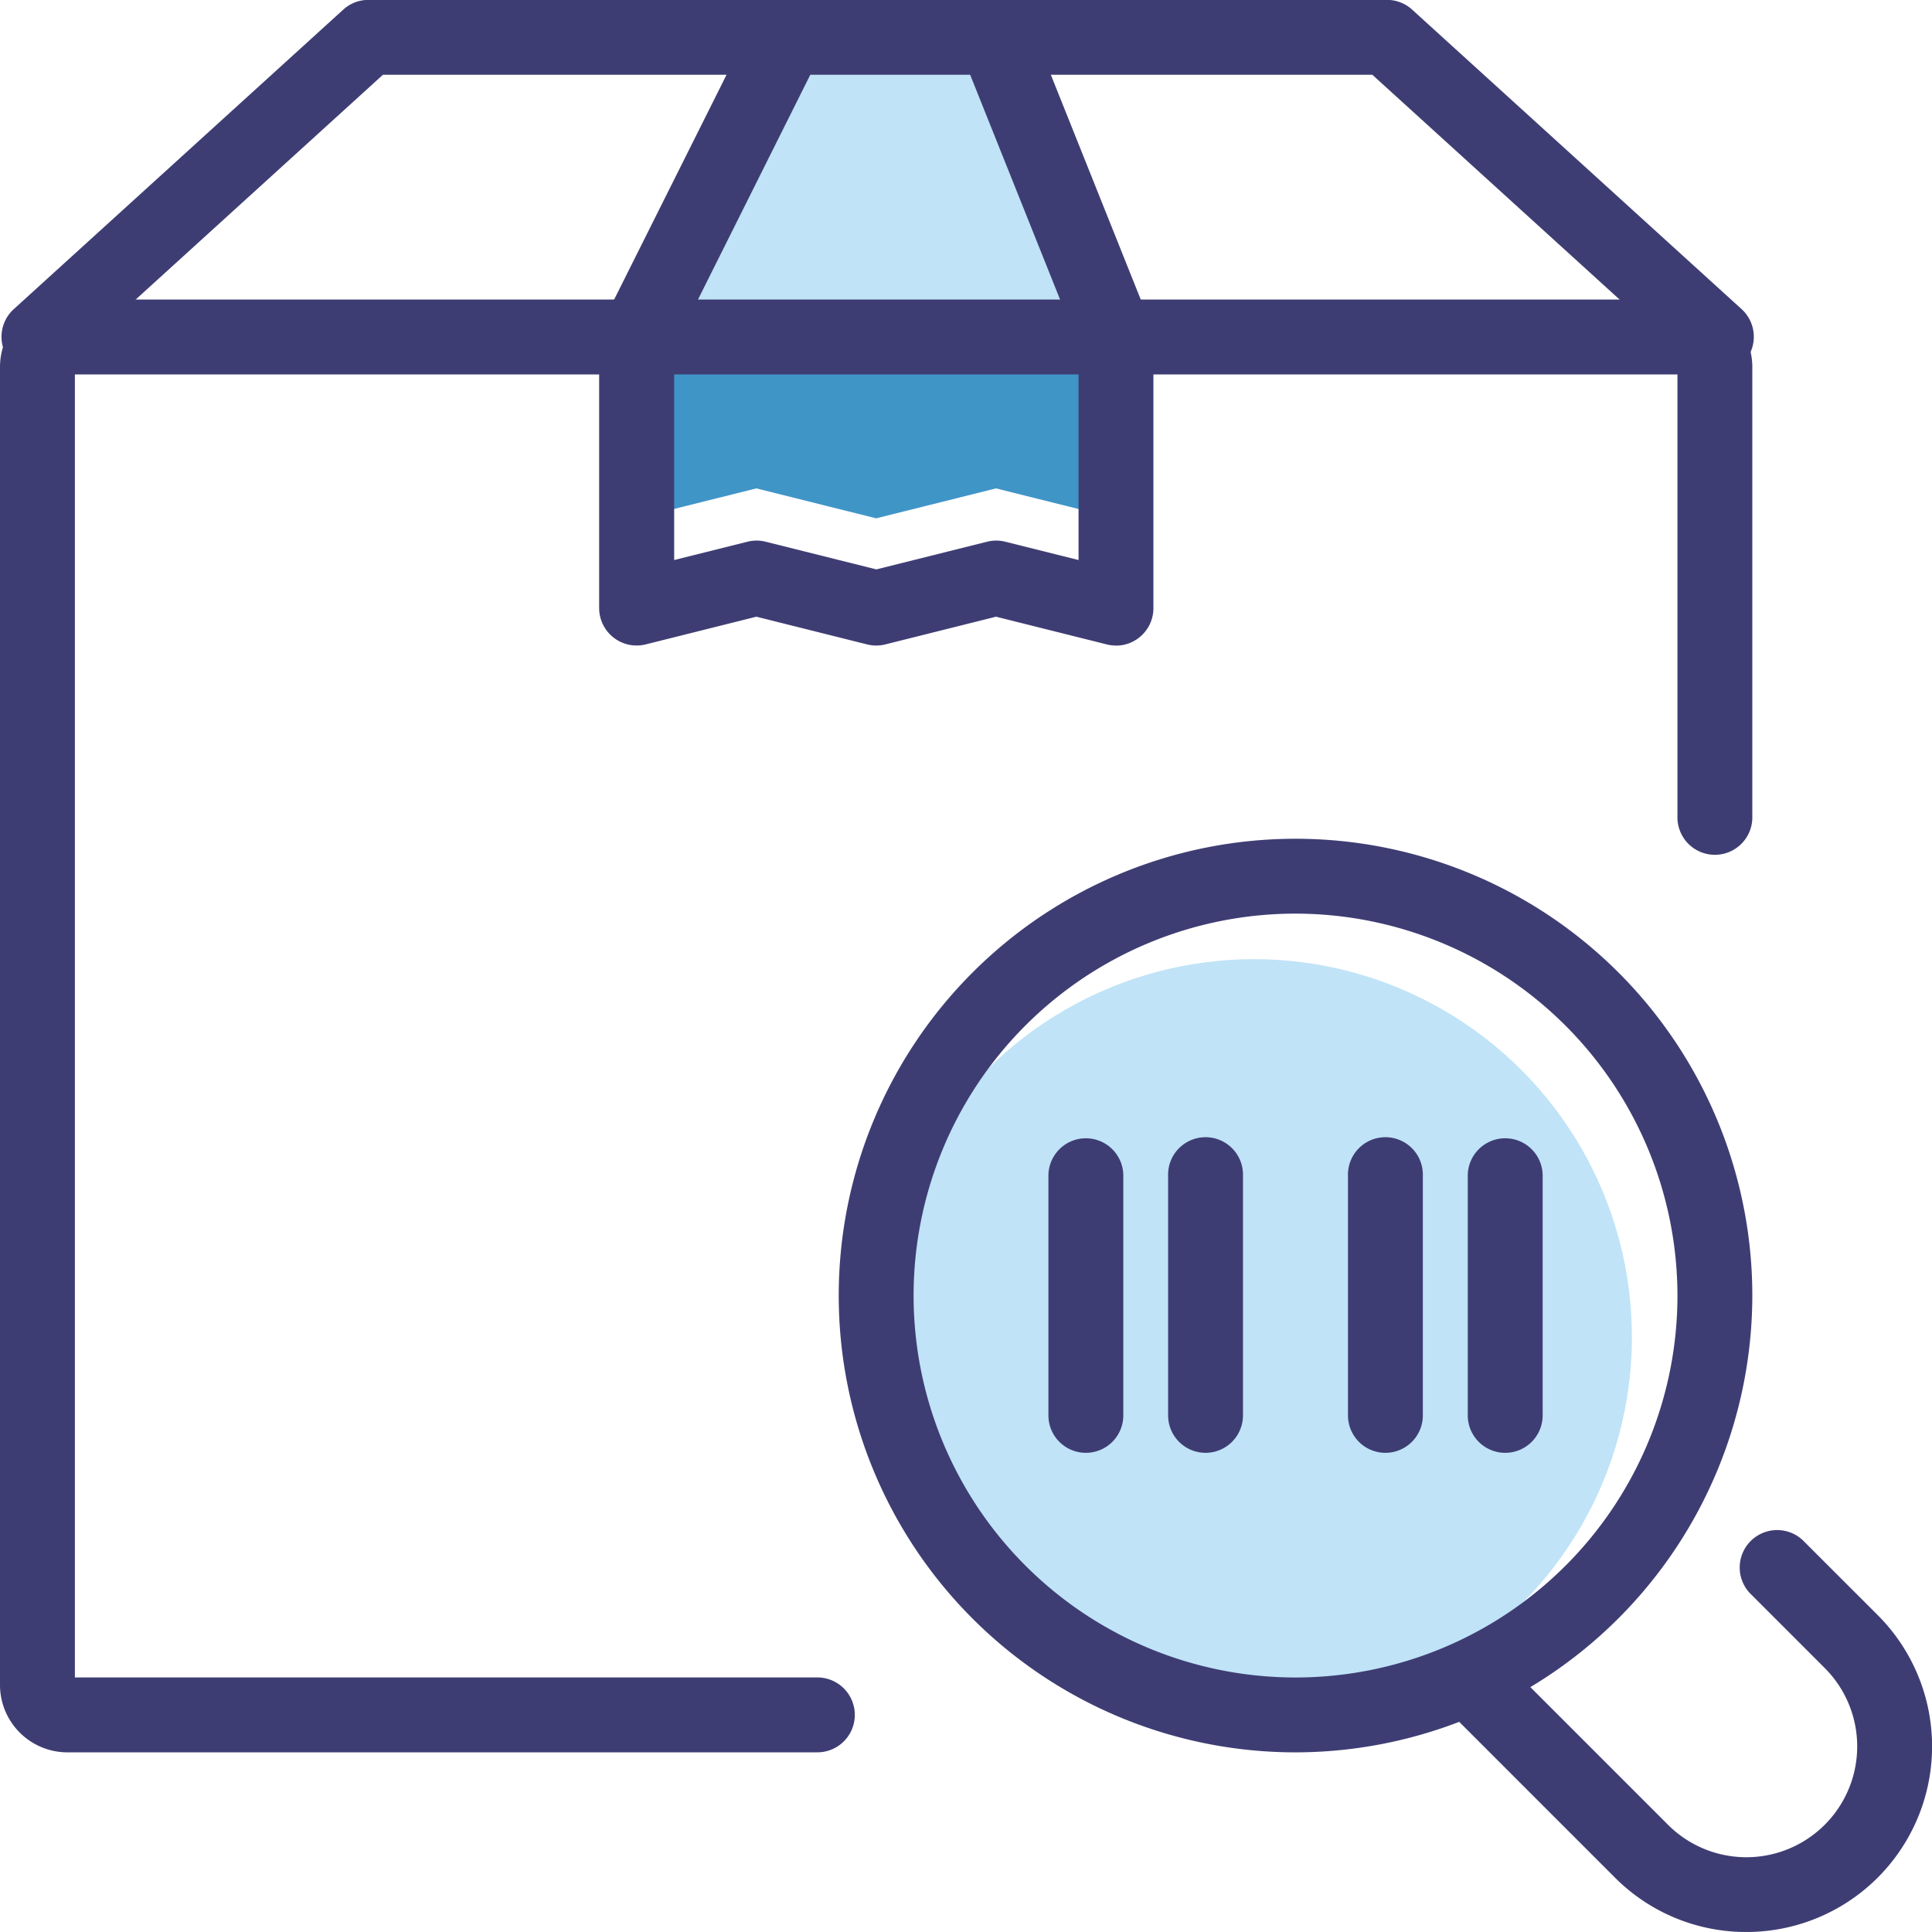 <svg xmlns="http://www.w3.org/2000/svg" width="62.321" height="62.32" viewBox="0 0 62.321 62.32">
  <g id="tracking_code" data-name="tracking code" transform="translate(0)">
    <g id="Groupe_28" data-name="Groupe 28" transform="translate(28.263 30.94)">
      <circle id="Ellipse_1" data-name="Ellipse 1" cx="12.189" cy="12.189" r="12.189" fill="#c0e3f7"/>
    </g>
    <g id="package" transform="translate(0 0)">
      <g id="Groupe_30" data-name="Groupe 30" transform="translate(20.581 1.208)">
        <g id="Groupe_29" data-name="Groupe 29">
          <path id="Tracé_48" data-name="Tracé 48" d="M956.334,161.344l4.831-9.663h6.764l3.865,9.663" transform="translate(-956.334 -151.682)" fill="#c0e3f7"/>
        </g>
      </g>
      <g id="Groupe_32" data-name="Groupe 32" transform="translate(20.533 10.919)">
        <g id="Groupe_31" data-name="Groupe 31">
          <path id="Tracé_49" data-name="Tracé 49" d="M956.264,165.8v5.8l3.865-.966,3.865.966,3.865-.966,3.865.966v-5.8Z" transform="translate(-956.264 -165.799)" fill="#4095c7"/>
        </g>
      </g>
      <g id="Groupe_34" data-name="Groupe 34" transform="translate(19.325 0.047)">
        <g id="Groupe_33" data-name="Groupe 33">
          <path id="Tracé_50" data-name="Tracé 50" d="M971.176,170.771a1.207,1.207,0,0,1-.292-.036l-3.572-.894-3.572.894a1.207,1.207,0,0,1-.586,0l-3.572-.894-3.572.894a1.209,1.209,0,0,1-1.5-1.172v-8.7a1.218,1.218,0,0,1,.127-.54l4.832-9.663a1.208,1.208,0,0,1,2.161,1.081l-4.7,9.407v6.865l2.364-.591a1.207,1.207,0,0,1,.586,0l3.572.893,3.572-.893a1.207,1.207,0,0,1,.586,0l2.364.591V161.1l-3.779-9.446a1.208,1.208,0,1,1,2.243-.9l3.865,9.663a1.208,1.208,0,0,1,.086.449v8.7a1.208,1.208,0,0,1-1.208,1.208Z" transform="translate(-954.508 -149.995)" fill="#3e3d73"/>
        </g>
      </g>
      <g id="Groupe_36" data-name="Groupe 36" transform="translate(0.049)">
        <g id="Groupe_35" data-name="Groupe 35">
          <path id="Tracé_51" data-name="Tracé 51" d="M981.8,162a1.2,1.2,0,0,1-.812-.314l-10.283-9.348H938.789l-10.283,9.348a1.208,1.208,0,0,1-1.625-1.788l10.629-9.662a1.207,1.207,0,0,1,.813-.314h32.852a1.207,1.207,0,0,1,.813.314l10.629,9.662a1.208,1.208,0,0,1-.813,2.1Z" transform="translate(-926.486 -149.926)" fill="#3e3d73"/>
        </g>
      </g>
      <g id="Groupe_38" data-name="Groupe 38" transform="translate(0 9.663)">
        <g id="Groupe_37" data-name="Groupe 37">
          <path id="Tracé_52" data-name="Tracé 52" d="M952.746,210.836H928.589a2.176,2.176,0,0,1-2.174-2.174V166.147a2.176,2.176,0,0,1,2.174-2.174h52.177a2.176,2.176,0,0,1,2.174,2.174v14.494a1.208,1.208,0,1,1-2.415,0V166.388H928.831v42.032h23.915a1.208,1.208,0,1,1,0,2.415Z" transform="translate(-926.415 -163.973)" fill="#3e3d73"/>
        </g>
      </g>
      <g id="Groupe_47" data-name="Groupe 47" transform="translate(33.819 36.718)">
        <g id="Groupe_40" data-name="Groupe 40">
          <g id="Groupe_39" data-name="Groupe 39">
            <path id="Tracé_53" data-name="Tracé 53" d="M976.786,213.449a1.208,1.208,0,0,1-1.208-1.208v-7.73a1.208,1.208,0,1,1,2.416,0v7.73A1.208,1.208,0,0,1,976.786,213.449Z" transform="translate(-975.578 -203.303)" fill="#3e3d73"/>
          </g>
        </g>
        <g id="Groupe_42" data-name="Groupe 42" transform="translate(3.865)">
          <g id="Groupe_41" data-name="Groupe 41">
            <path id="Tracé_54" data-name="Tracé 54" d="M982.4,213.449a1.208,1.208,0,0,1-1.207-1.208v-7.73a1.208,1.208,0,1,1,2.415,0v7.73A1.208,1.208,0,0,1,982.4,213.449Z" transform="translate(-981.197 -203.303)" fill="#3e3d73"/>
          </g>
        </g>
        <g id="Groupe_44" data-name="Groupe 44" transform="translate(9.663)">
          <g id="Groupe_43" data-name="Groupe 43">
            <path id="Tracé_55" data-name="Tracé 55" d="M990.832,213.449a1.208,1.208,0,0,1-1.207-1.208v-7.73a1.208,1.208,0,1,1,2.415,0v7.73A1.208,1.208,0,0,1,990.832,213.449Z" transform="translate(-989.625 -203.303)" fill="#3e3d73"/>
          </g>
        </g>
        <g id="Groupe_46" data-name="Groupe 46" transform="translate(13.527)">
          <g id="Groupe_45" data-name="Groupe 45">
            <path id="Tracé_56" data-name="Tracé 56" d="M996.451,213.449a1.208,1.208,0,0,1-1.208-1.208v-7.73a1.208,1.208,0,0,1,2.416,0v7.73A1.208,1.208,0,0,1,996.451,213.449Z" transform="translate(-995.243 -203.303)" fill="#3e3d73"/>
          </g>
        </g>
      </g>
    </g>
    <g id="Groupe_51" data-name="Groupe 51" transform="translate(27.055 27.055)">
      <g id="Groupe_48" data-name="Groupe 48">
        <path id="Tracé_57" data-name="Tracé 57" d="M980.48,218.727a14.735,14.735,0,1,1,14.735-14.735A14.752,14.752,0,0,1,980.48,218.727Zm0-27.055a12.32,12.32,0,1,0,12.32,12.32A12.333,12.333,0,0,0,980.48,191.672Z" transform="translate(-965.745 -189.256)" fill="#3e3d73"/>
      </g>
      <g id="Groupe_50" data-name="Groupe 50" transform="translate(19.374 22.273)">
        <g id="Groupe_49" data-name="Groupe 49">
          <path id="Tracé_58" data-name="Tracé 58" d="M1003.813,234.627a5.972,5.972,0,0,1-4.235-1.751l-5.314-5.315a1.208,1.208,0,1,1,1.707-1.708l5.315,5.315a3.575,3.575,0,0,0,5.056-5.056l-2.416-2.416a1.208,1.208,0,0,1,1.708-1.707l2.416,2.415a5.988,5.988,0,0,1-4.237,10.223Z" transform="translate(-993.91 -221.634)" fill="#3e3d73"/>
        </g>
      </g>
    </g>
  </g>
</svg>
